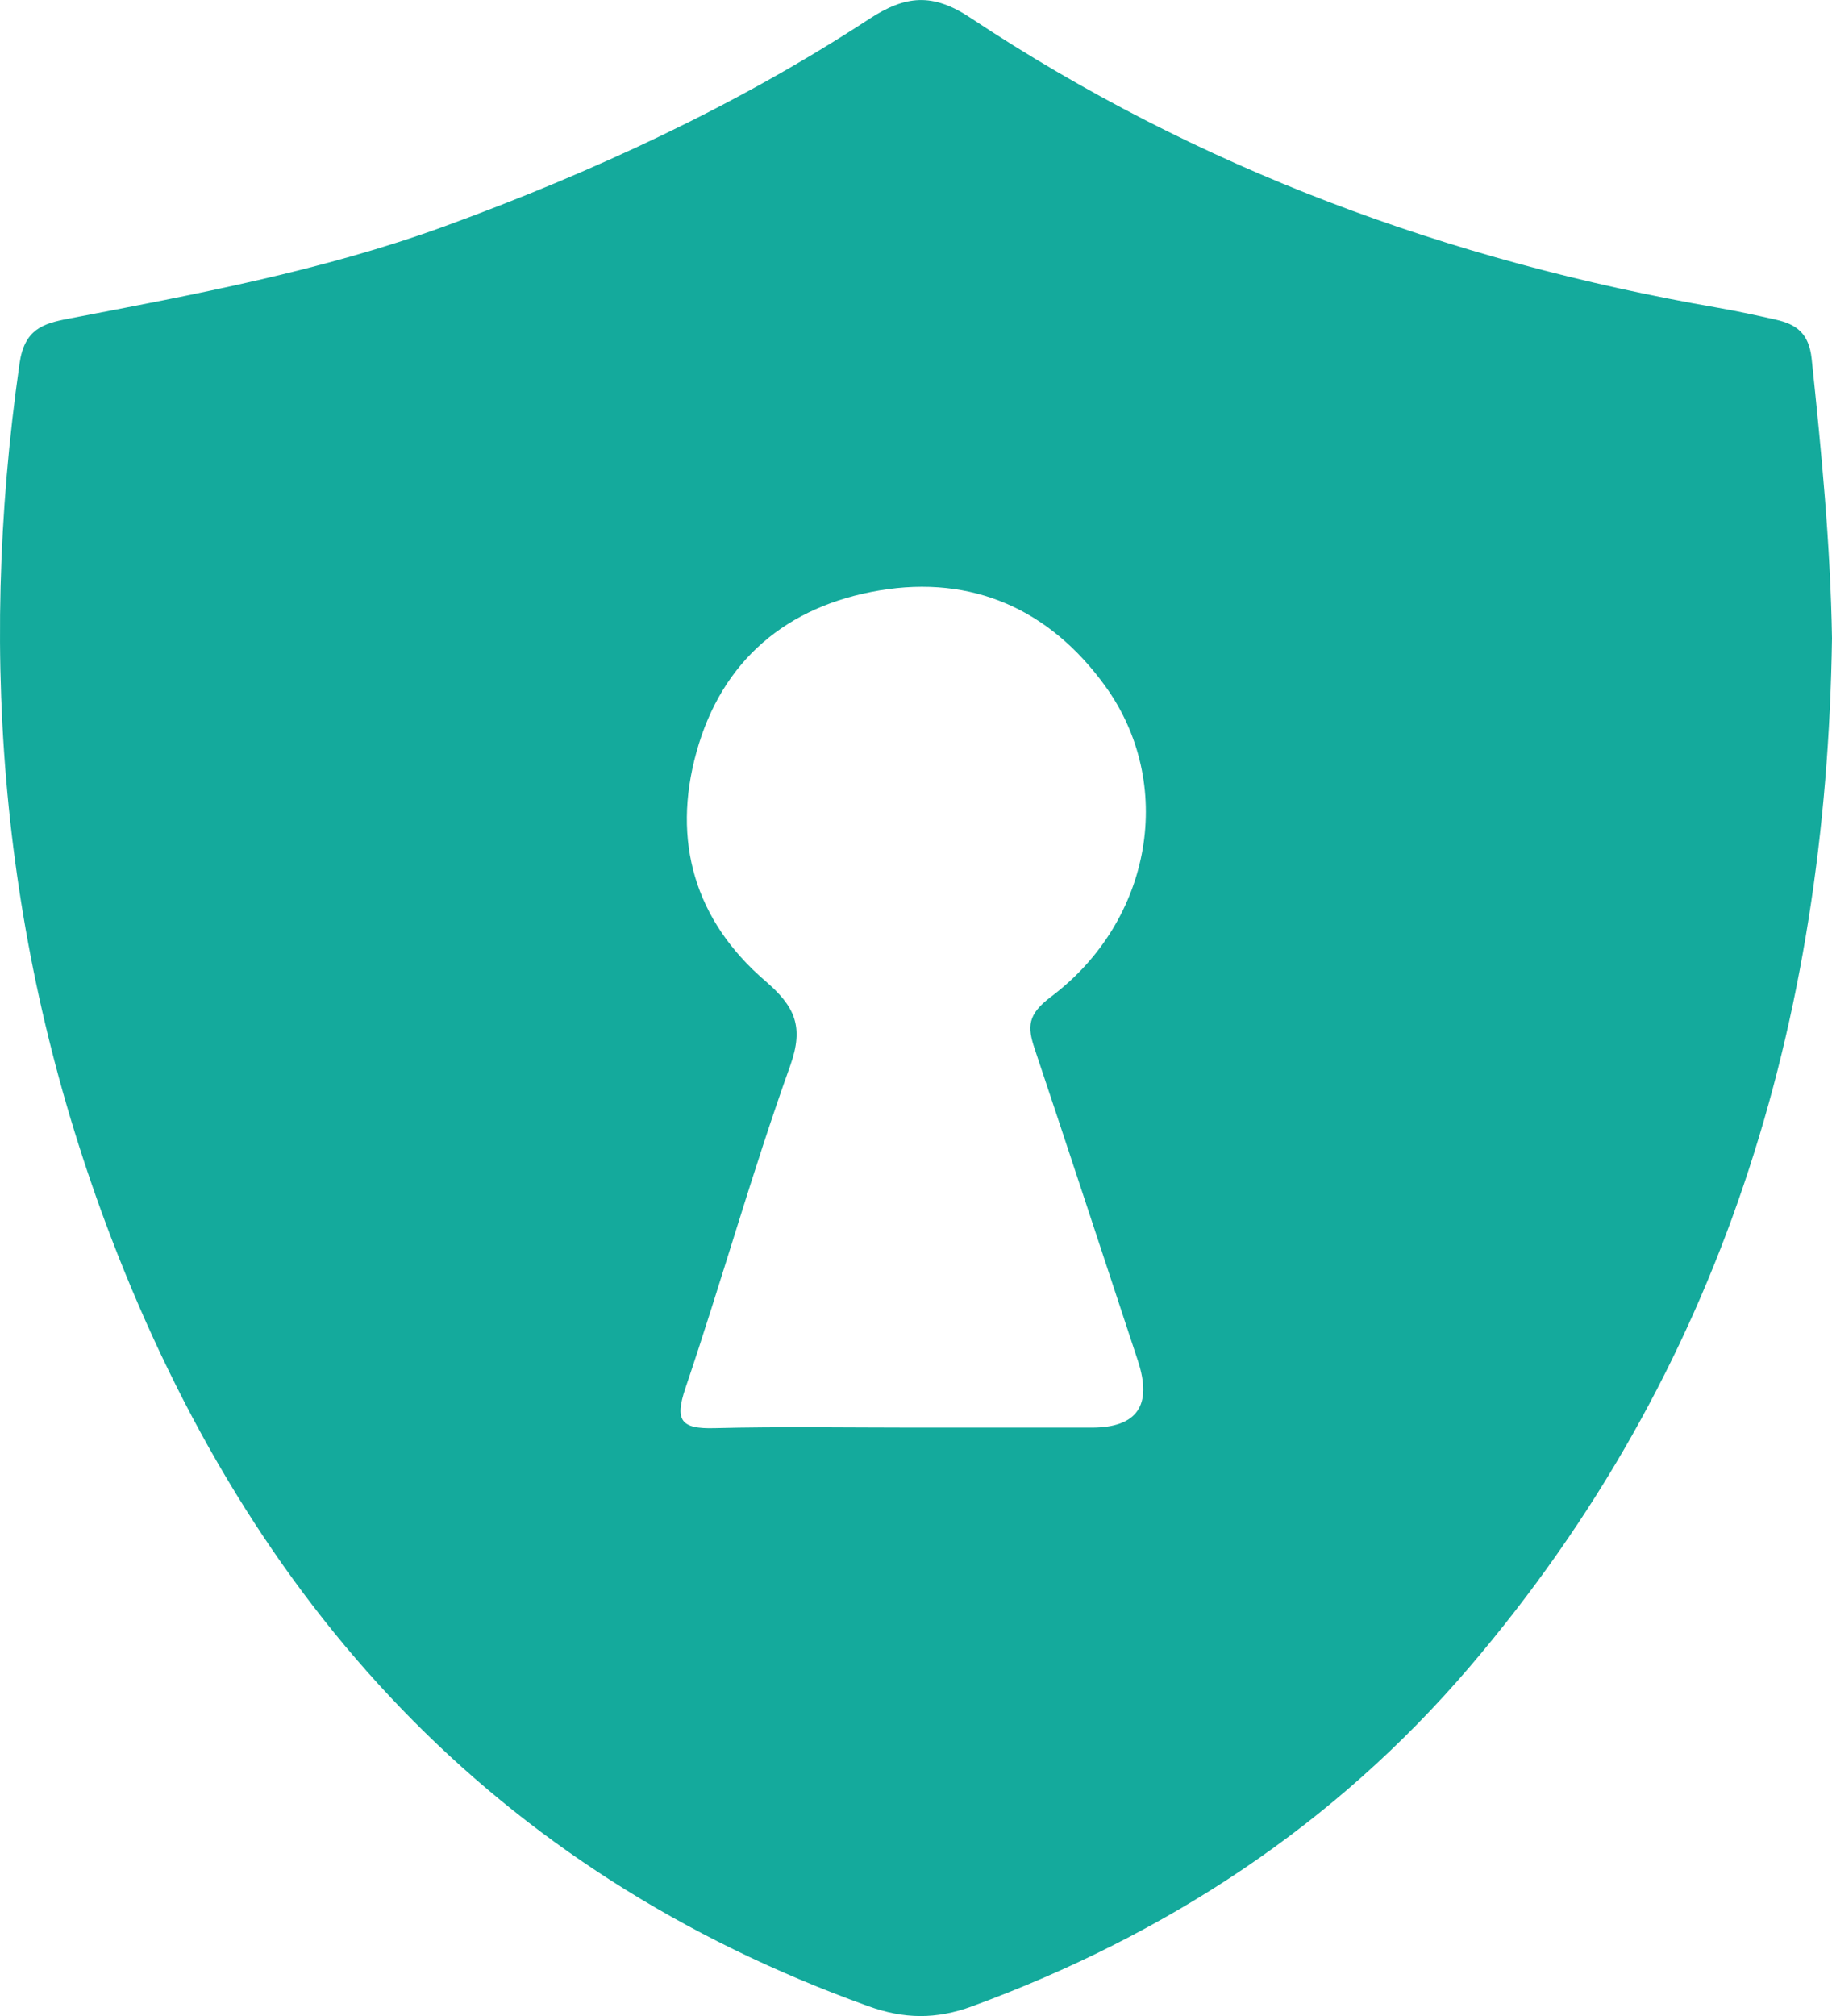<svg width="100" height="110" viewBox="0 0 100 110" fill="none" xmlns="http://www.w3.org/2000/svg">
<g clip-path="url(#clip0_1772_651)">
<path d="M100 34.824C99.694 55.741 94.029 74.791 80.216 90.956C72.857 99.567 63.679 105.576 53.056 109.474C51.09 110.193 49.351 110.17 47.391 109.463C26.888 102.09 13.733 87.544 6.073 67.549C0.159 52.086 -1.269 36.182 1.065 19.842C1.331 17.97 2.334 17.658 3.722 17.392C10.651 16.063 17.602 14.778 24.259 12.351C32.383 9.387 40.207 5.766 47.453 1.03C49.431 -0.26 50.909 -0.396 52.966 0.968C65.396 9.211 79.112 14.252 93.774 16.793C94.833 16.979 95.887 17.206 96.935 17.443C98.068 17.698 98.742 18.196 98.889 19.571C99.422 24.64 99.915 29.704 100 34.824ZM49.878 77.897C53.113 77.897 56.354 77.897 59.589 77.897C62.074 77.897 62.914 76.679 62.11 74.243C60.234 68.573 58.376 62.893 56.478 57.229C56.07 56.019 56.087 55.351 57.368 54.389C62.937 50.202 64.166 42.723 60.319 37.421C57.294 33.251 53.085 31.367 48.008 32.216C42.966 33.059 39.403 36.018 38.015 41.042C36.666 45.902 37.93 50.219 41.765 53.518C43.374 54.904 43.907 55.99 43.131 58.157C41.051 63.957 39.391 69.903 37.414 75.742C36.814 77.518 37.176 77.971 38.983 77.926C42.609 77.835 46.241 77.897 49.872 77.897H49.878Z" fill="#14AA9C"/>
</g>
<defs>
<clipPath id="clip0_1772_651">
<rect width="100" height="110" fill="white"/>
</clipPath>
</defs>
</svg>
